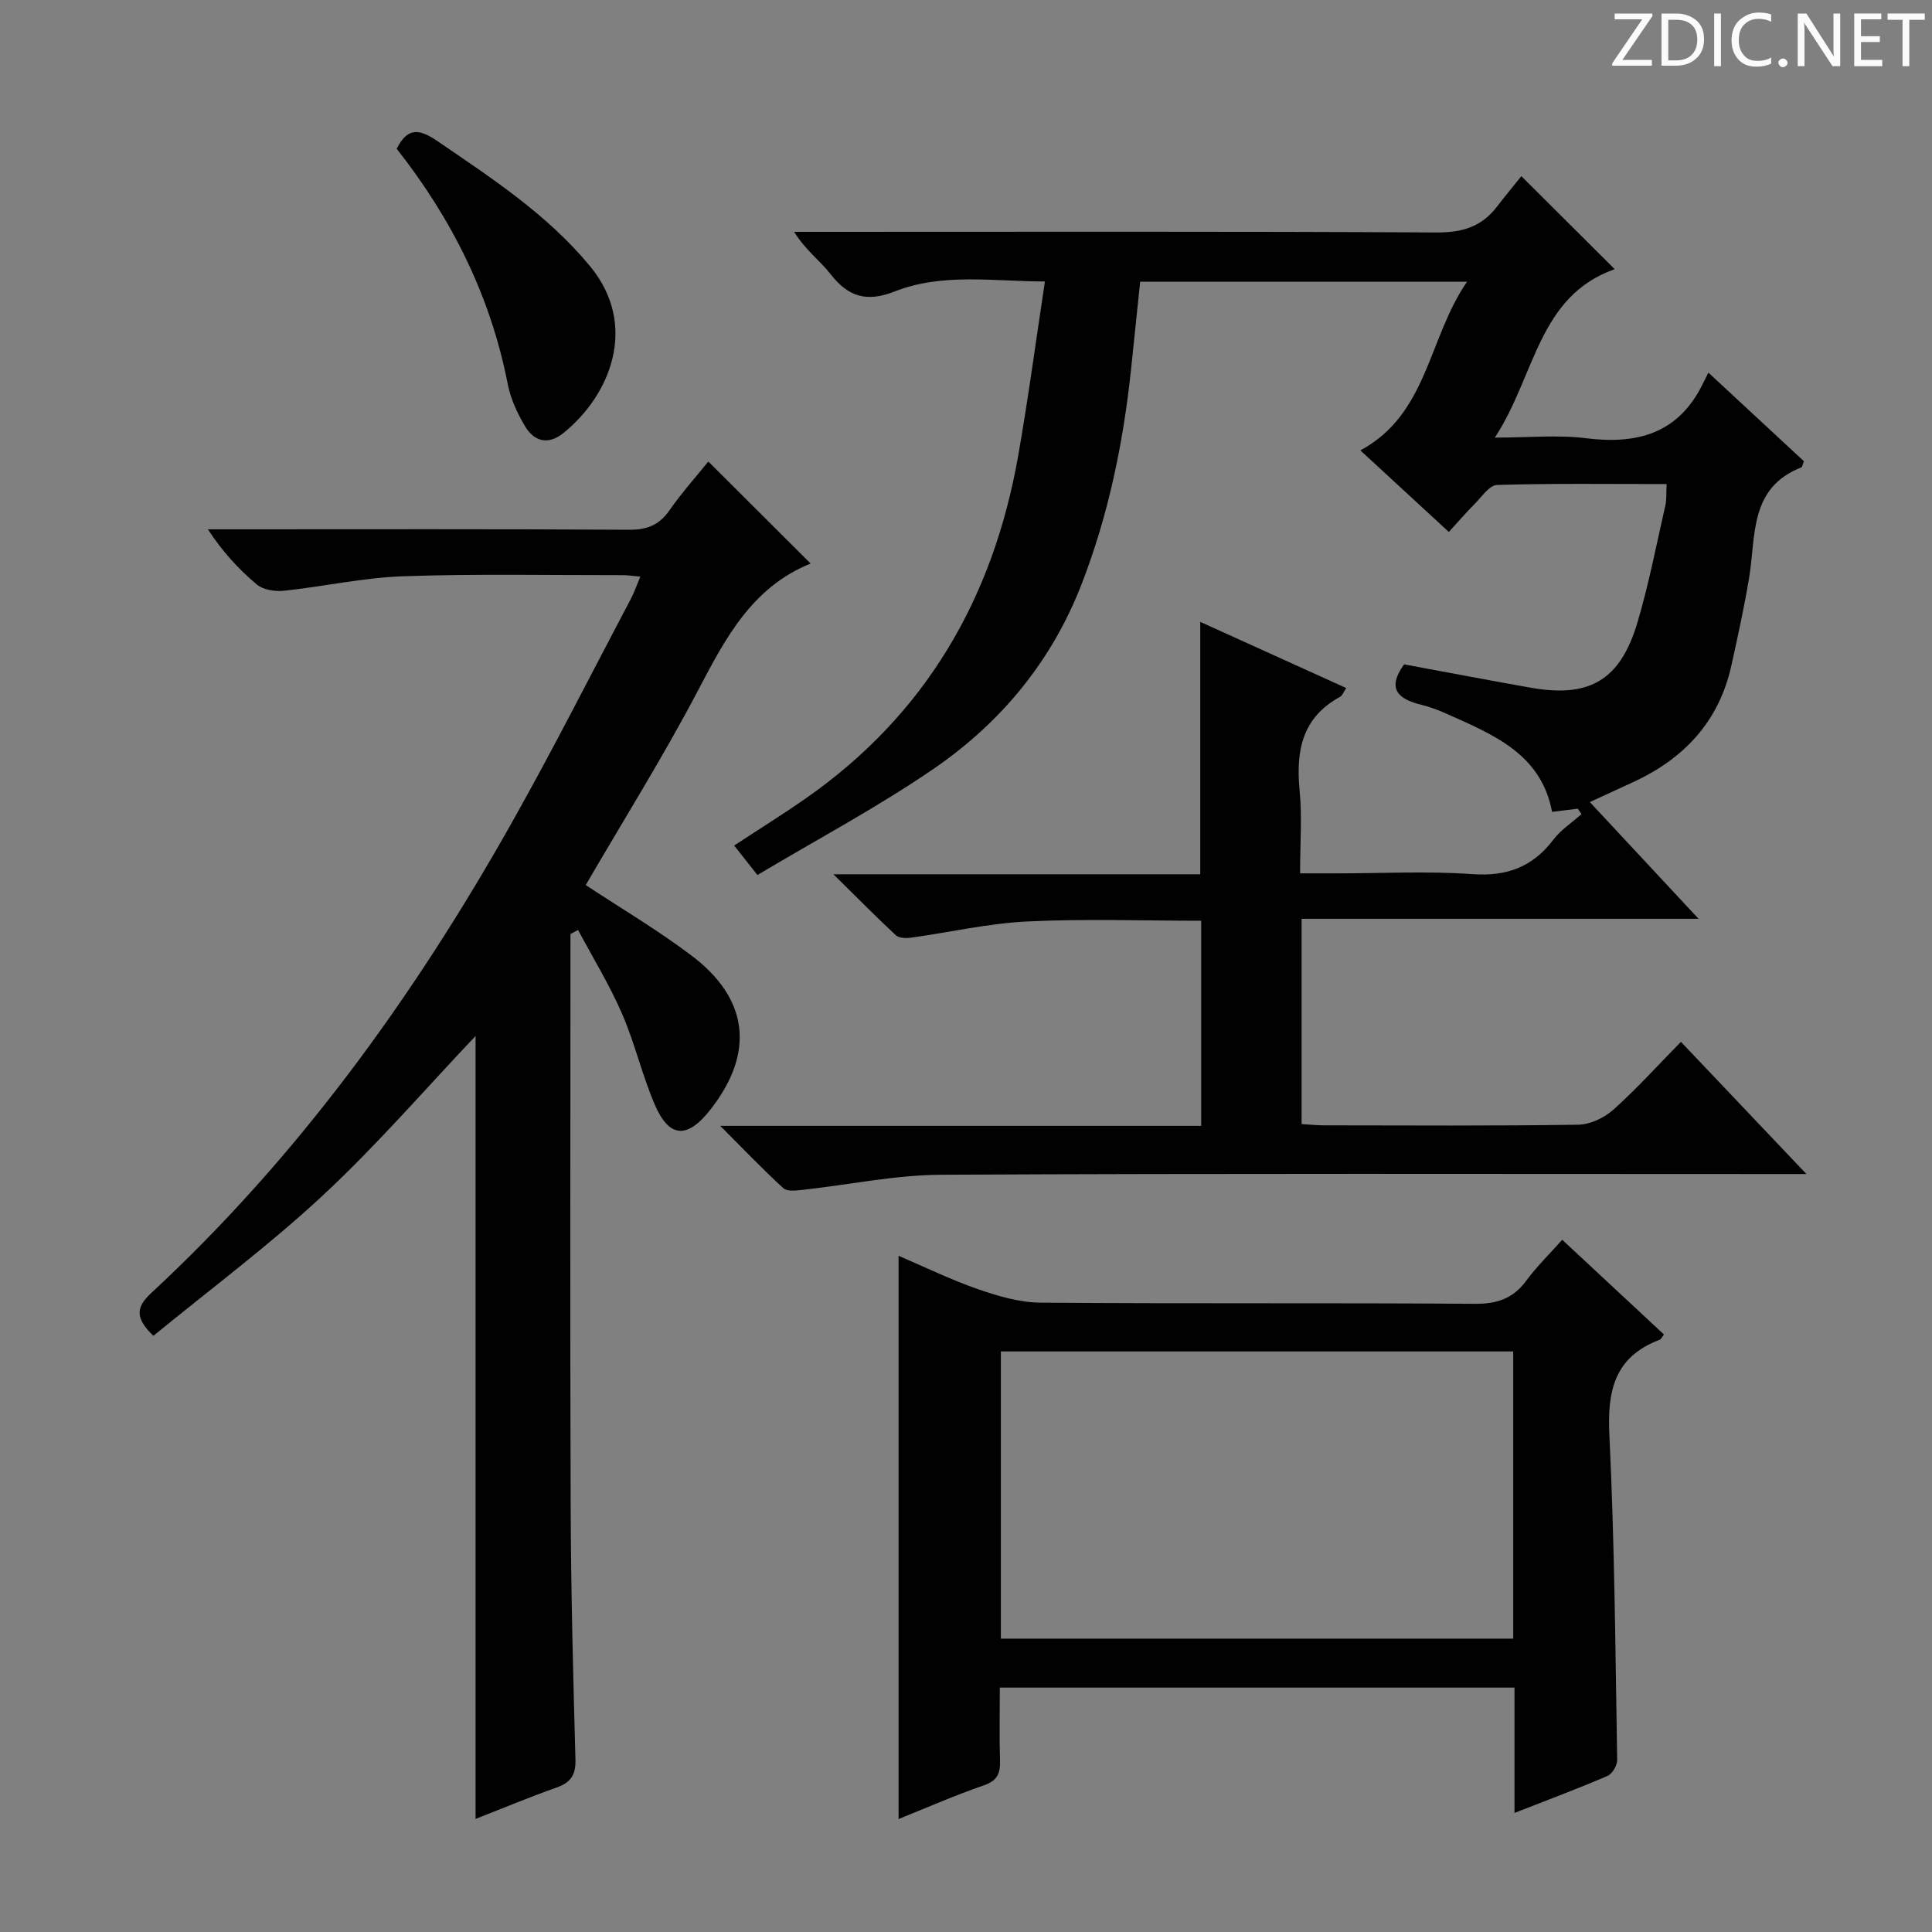 <svg enable-background="new 0 0 400 400" viewBox="0 0 400 400" xmlns="http://www.w3.org/2000/svg"><rect x="0" y="0" width="400" height="400" fill="#808080" stroke="none"/><g fill="#fcfafa"><path d="m342.2 3.2-6.3 9.2h6.1v1.2h-8.2v-.5l6.2-9.1h-5.7v-1.2h7.8v.4z"/><path d="m344 13.7v-10.9h3.1c1.6 0 3 .5 4.1 1.4 1.1 1 1.6 2.2 1.6 3.9s-.5 3-1.6 4-2.5 1.5-4.2 1.5h-3zm1.4-9.6v8.4h1.6c1.4 0 2.5-.4 3.2-1.1.8-.8 1.2-1.8 1.2-3.2s-.4-2.4-1.2-3.1-1.8-1-3.1-1z"/><path d="m356.3 2.8v10.9h-1.4v-10.9z"/><path d="m366.6 13.2c-.8.4-1.8.6-3 .6-1.6 0-2.8-.5-3.7-1.5s-1.4-2.3-1.4-3.9c0-1.7.5-3.2 1.6-4.2s2.4-1.6 4-1.6c1 0 1.9.1 2.6.4v1.5c-.8-.4-1.6-.6-2.6-.6-1.2 0-2.2.4-3 1.2s-1.1 1.9-1.1 3.3c0 1.3.4 2.3 1.1 3.1s1.6 1.1 2.8 1.1c1.1 0 2-.2 2.8-.7v1.3z"/><path d="m368.2 13c0-.3.1-.5.3-.6.2-.2.4-.3.6-.3.3 0 .5.1.7.3s.3.4.3.6-.1.5-.3.6c-.2.2-.4.3-.7.3s-.5-.1-.6-.3c-.2-.2-.3-.4-.3-.6z"/><path d="m381.1 13.7h-1.7l-5.5-8.4c-.2-.2-.3-.5-.4-.7 0 .2.1.8.1 1.5v7.6h-1.4v-10.9h1.8l5.3 8.3c.3.4.4.6.4.8 0-.3-.1-.8-.1-1.6v-7.5h1.4v10.9z"/><path d="m389.7 13.7h-5.8v-10.9h5.6v1.2h-4.2v3.5h3.9v1.2h-3.9v3.7h4.4z"/><path d="m398.4 4.1h-3.1v9.6h-1.4v-9.6h-3.1v-1.3h7.7v1.3z"/></g><path d="m314.98 36.47c6.9 6.87 12.86 12.82 19.33 19.26-15.9 5.6-16.42 22.07-24.82 34.87 7.05 0 13.04-.6 18.85.13 10.7 1.34 19.23-1 24.25-11.36.29-.61.61-1.21 1.12-2.22 7.09 6.58 13.48 12.51 19.77 18.34-.29.71-.34 1.2-.54 1.28-10.86 4.26-9.36 14.26-10.82 22.96-1.01 6.04-2.33 12.04-3.65 18.02-2.56 11.63-9.81 19.36-20.44 24.22-2.71 1.24-5.42 2.5-8.87 4.09 7.35 7.89 14.5 15.57 22.51 24.17-27.95 0-54.92 0-82.19 0v42.5c1.58.09 3.17.26 4.76.26 17.5.02 35 .13 52.49-.13 2.46-.04 5.38-1.4 7.26-3.08 4.82-4.3 9.16-9.13 14.03-14.08 8.62 9.08 16.83 17.73 25.98 27.37-2.76 0-4.47 0-6.17 0-57.66 0-115.32-.15-172.98.15-9.55.05-19.08 2.08-28.63 3.12-1.35.15-3.24.39-4.03-.33-4.25-3.89-8.23-8.07-13.07-12.91h99.57c0-14.33 0-28.22 0-42.47-12.1 0-24.08-.43-36 .15-8.07.39-16.07 2.25-24.11 3.36-1.02.14-2.46.09-3.11-.51-4.09-3.8-8.02-7.79-12.92-12.62h75.95c0-17.47 0-34.5 0-52.26 10.02 4.54 19.99 9.06 30.22 13.7-.55.81-.79 1.56-1.28 1.83-7.89 4.29-9.16 11.21-8.37 19.38.53 5.42.1 10.93.1 17.16h7.68c9.33 0 18.7-.5 27.99.16 7.17.51 12.48-1.49 16.78-7.15 1.56-2.05 3.85-3.53 5.81-5.27-.25-.38-.51-.75-.76-1.13-1.67.21-3.34.41-5.33.66-2.27-12.05-12.21-16-21.8-20.3-1.66-.74-3.39-1.41-5.16-1.84-4.73-1.15-7.43-3.19-3.68-8.4 8.38 1.55 17.26 3.24 26.15 4.82 12.23 2.18 18.62-1.52 22.18-13.54 2.35-7.93 3.92-16.09 5.76-24.16.29-1.26.17-2.61.26-4.45-11.84 0-23.47-.16-35.09.18-1.61.05-3.22 2.52-4.7 3.99-1.74 1.74-3.34 3.62-5.29 5.75-6.14-5.66-12.08-11.14-18.32-16.89 14-7.56 13.97-23.12 22.08-34.92-23.14 0-45.05 0-67.67 0-.63 6.07-1.26 12.26-1.92 18.45-1.62 15.08-4.66 29.81-10.15 44.02-6.2 16.08-16.76 28.82-30.73 38.4-11.59 7.94-24.07 14.58-36.44 21.96-2.05-2.6-3.34-4.23-4.82-6.1 5.16-3.39 10.06-6.44 14.78-9.73 24.83-17.3 38.82-41.42 44.01-70.89 2.07-11.75 3.64-23.59 5.55-36.16-10.94-.04-21.27-1.8-31.09 2.06-5.72 2.25-9.57 1.19-13.25-3.53-2.22-2.86-5.28-5.06-7.58-8.81h5.07c42.66 0 85.33-.11 127.99.13 5.32.03 9.31-1.22 12.47-5.37 1.72-2.24 3.53-4.41 5.03-6.29z" fill="#010102"/><path d="m118.11 193.38c0 39.49-.1 78.98.04 118.46.06 17.48.51 34.96.99 52.43.09 3.21-.97 4.78-3.91 5.82-5.59 1.98-11.08 4.27-16.77 6.5 0-54.52 0-108.54 0-162.1-10.29 10.84-20.36 22.53-31.59 32.98-11.13 10.37-23.42 19.5-35.11 29.1-3.93-3.79-3.56-5.98-.39-8.92 30.32-28.12 54.24-61.23 74.46-97.09 8.65-15.34 16.59-31.07 24.82-46.65.68-1.29 1.15-2.69 1.92-4.53-1.52-.13-2.59-.3-3.66-.3-15.16.02-30.34-.3-45.49.23-8.24.29-16.41 2.13-24.65 3-1.83.19-4.26-.18-5.58-1.28-3.77-3.15-7.12-6.81-10.15-11.44h5.21c27.33 0 54.66-.08 81.99.09 3.73.02 6.23-.96 8.36-4.02 2.55-3.65 5.54-6.99 8.05-10.11 7.2 7.18 14.12 14.08 21.17 21.11.08-.25.07-.02-.01.02-12.18 4.94-17.67 15.55-23.37 26.42-7.18 13.66-15.4 26.78-23.17 40.14 7.28 4.81 14.86 9.29 21.85 14.56 11.97 9.01 13.15 20.21 3.96 31.94-4.81 6.14-8.57 5.91-11.58-1.18-2.59-6.09-4.09-12.66-6.73-18.72-2.59-5.96-6.02-11.55-9.09-17.3-.51.27-1.04.56-1.57.84z" fill="#010102"/><path d="m207 349.4c0 5.38-.11 10.2.04 15.02.08 2.63-.44 4.21-3.3 5.2-6.11 2.11-12.04 4.72-17.7 6.99 0-38.75 0-77.52 0-116.61 5.55 2.37 10.91 5 16.5 6.93 4.13 1.43 8.56 2.73 12.87 2.77 29.98.24 59.97.02 89.95.24 4.6.03 7.91-1.08 10.63-4.78 2.15-2.92 4.79-5.49 7.45-8.48 7.13 6.64 14.05 13.08 21.07 19.62-.37.45-.57.96-.92 1.09-9.27 3.52-10.84 10.46-10.39 19.66 1.09 22.42 1.24 44.89 1.62 67.34.02 1.12-1.02 2.87-2.01 3.3-6.07 2.61-12.26 4.92-19.25 7.66 0-9.03 0-17.4 0-25.95-35.77 0-70.85 0-106.56 0zm106.29-69.6c-35.65 0-70.83 0-106.07 0v59.46h106.07c0-19.89 0-39.45 0-59.46z" fill="#010102"/><path d="m82.14 30.81c2.33-4.8 5.04-3.91 8.48-1.56 11.25 7.69 22.65 15.13 31.49 25.8 10.22 12.33 4.2 26.84-5.47 34.61-3.17 2.55-6.08 1.75-7.97-1.46-1.58-2.67-2.96-5.66-3.55-8.68-3.54-18.16-11.54-34.17-22.98-48.71z" fill="#010102"/></svg>